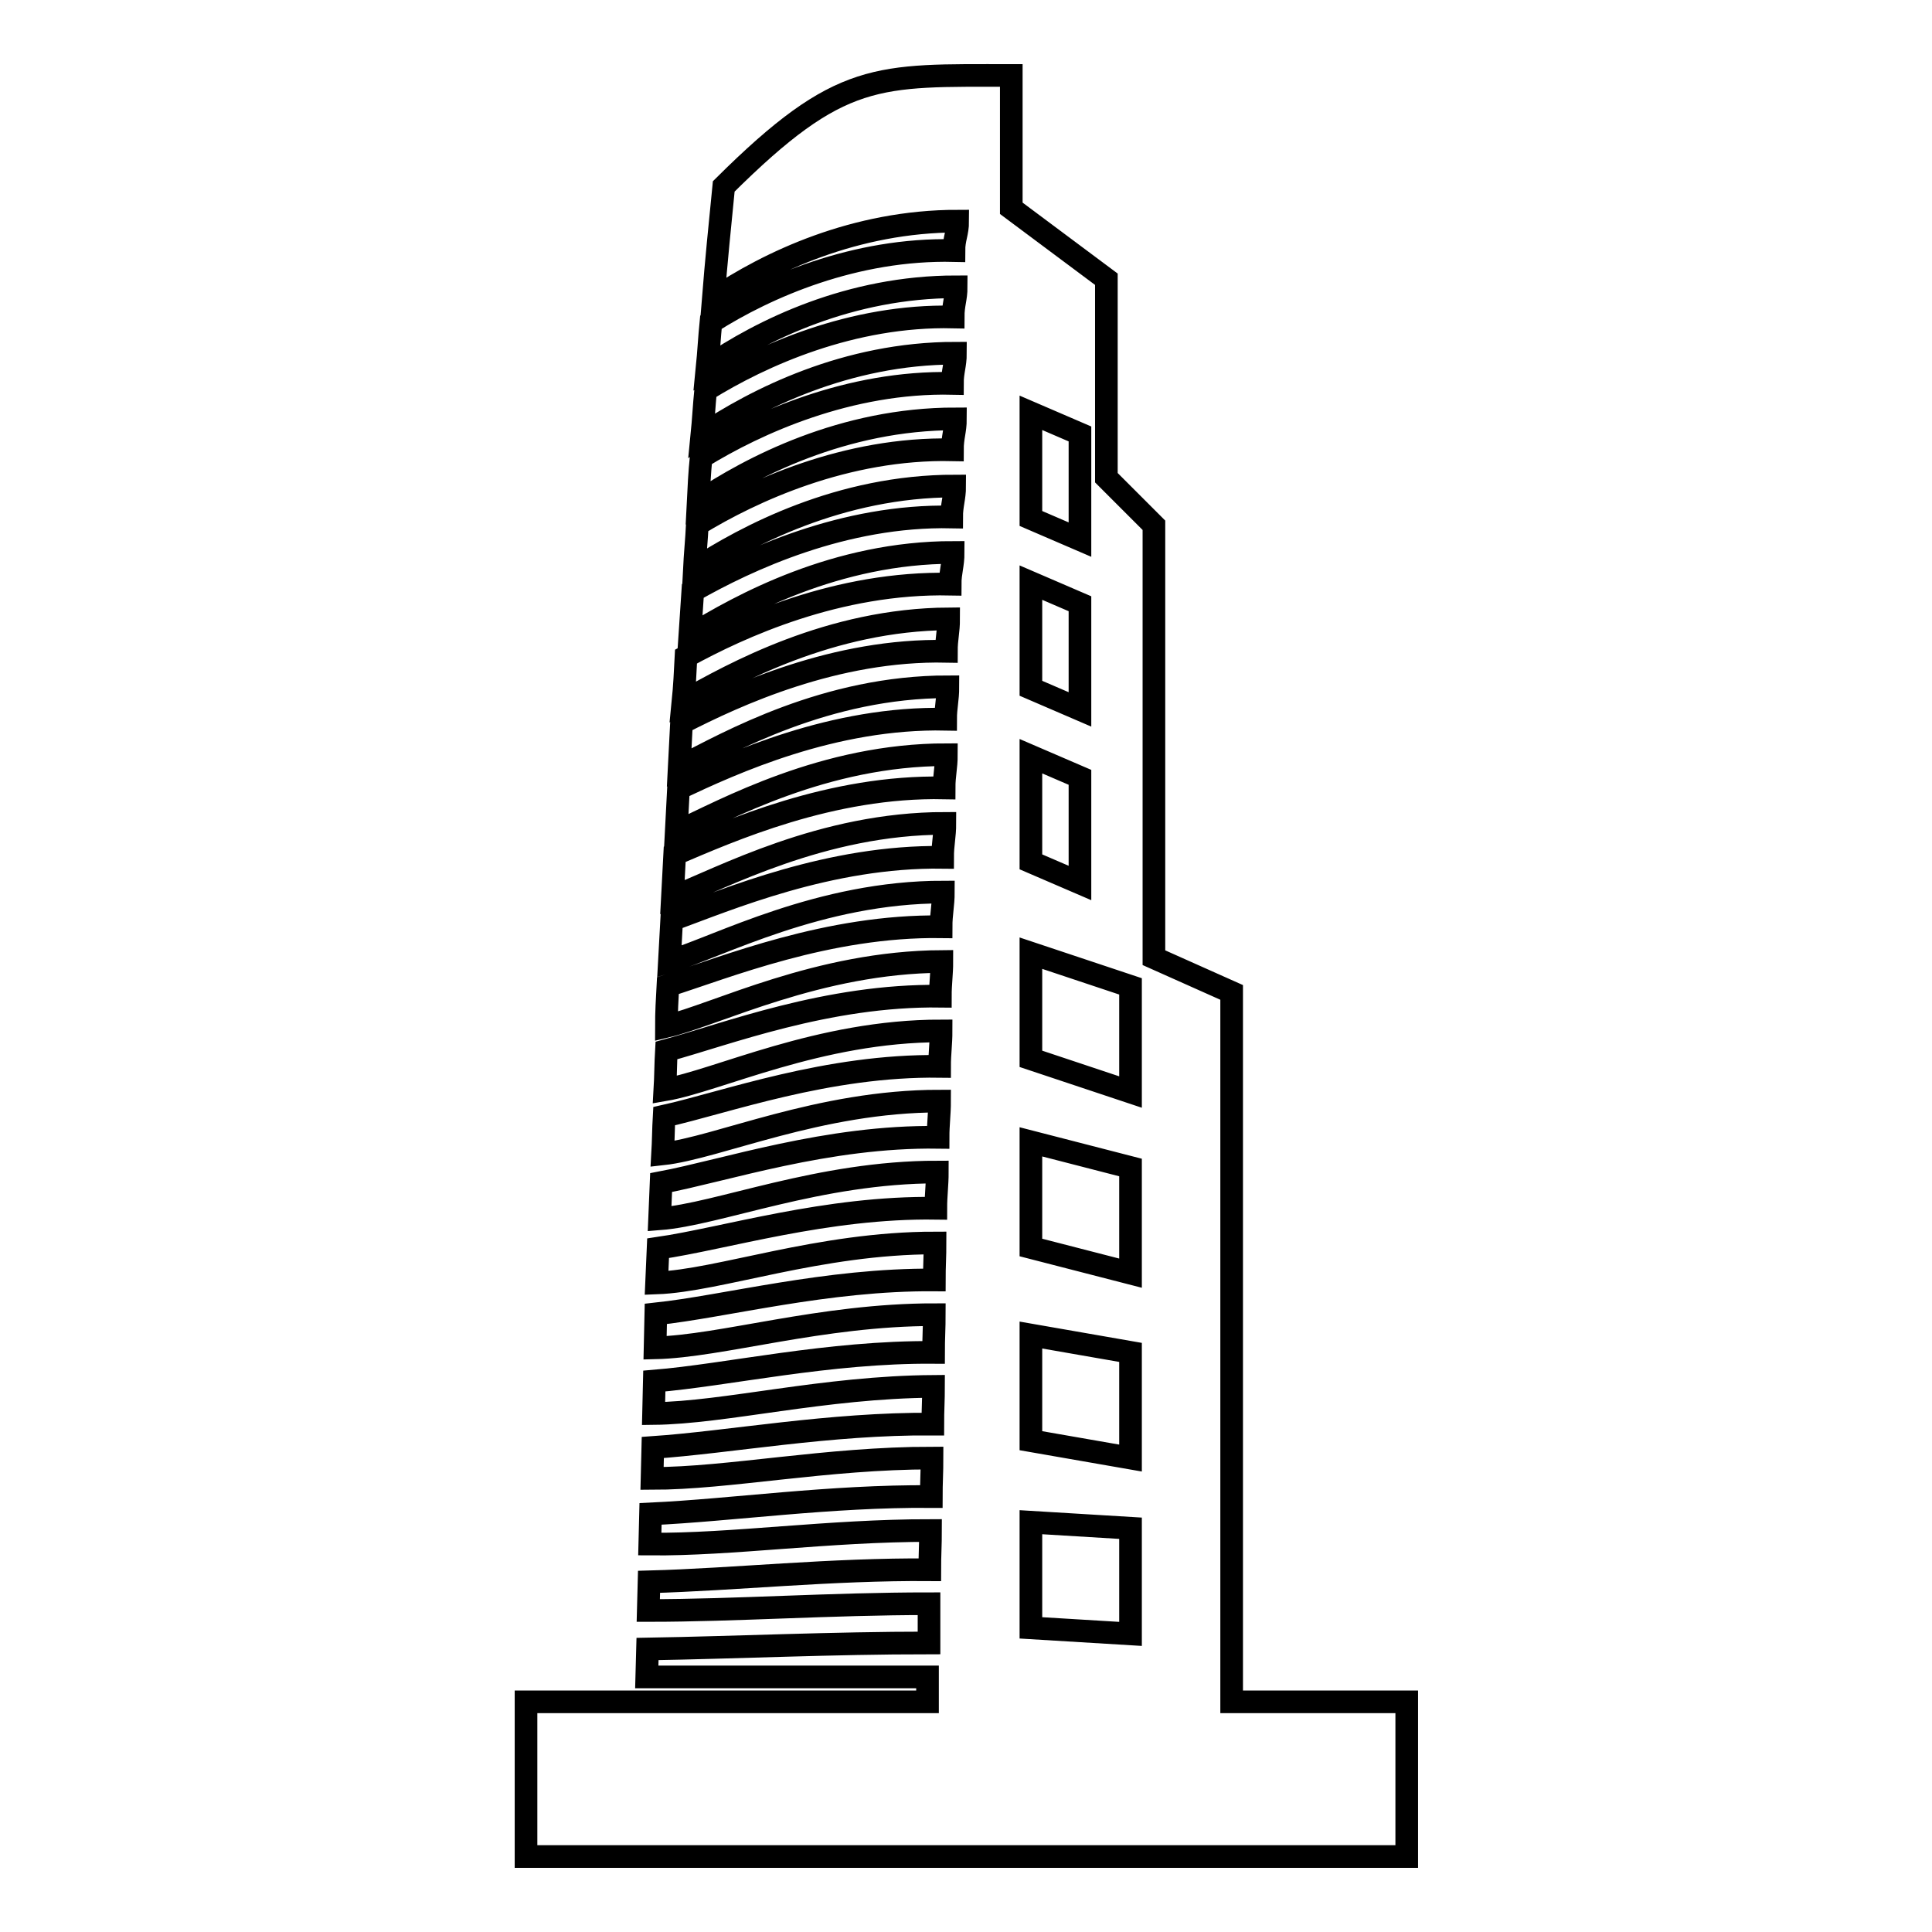 <?xml version="1.0" encoding="utf-8"?>
<!-- Svg Vector Icons : http://www.onlinewebfonts.com/icon -->
<!DOCTYPE svg PUBLIC "-//W3C//DTD SVG 1.1//EN" "http://www.w3.org/Graphics/SVG/1.1/DTD/svg11.dtd">
<svg version="1.1" xmlns="http://www.w3.org/2000/svg" xmlns:xlink="http://www.w3.org/1999/xlink" x="0px" y="0px" viewBox="0 0 256 256" enable-background="new 0 0 256 256" xml:space="preserve">
<g> <path stroke-width="3" fill-opacity="0" stroke="#000000"  d="M163.2,225.5v-94l-10.3-4.6l0-57.3l-6.3-6.3V37L134,27.6V10c-17.8,0-22.6-0.7-38.1,14.7c-0.5,5-1,10-1.4,15 c7.4-5,18.8-10.4,32.4-10.4c0,1.6-0.5,2.3-0.5,3.9c-13.1-0.3-24.8,4.8-32.2,9.5c-0.2,2-0.3,4-0.5,6c7.3-5,18.9-10.7,33-10.7 c0,1.6-0.4,2.3-0.4,4c-13.4-0.3-25.4,5.1-32.8,9.7c-0.2,2-0.3,4-0.5,6c7.2-4.8,19.1-10.9,33.6-10.9c0,1.6-0.4,2.4-0.4,4 c-13.7-0.3-26,5.3-33.3,9.8c-0.2,2-0.3,4-0.4,6c7-4.7,19.2-11.1,34.1-11.1c0,1.6-0.4,2.4-0.4,4.1c-14.1-0.3-26.6,5.5-33.8,9.9 c-0.1,2-0.3,4-0.4,6c6.9-4.5,19.3-11.1,34.5-11.1c0,1.6-0.4,2.5-0.4,4.1c-14.3-0.3-27.1,5.7-34.3,9.8l-0.4,6 c6.8-4.2,19.4-11.1,34.9-11.1c0,1.7-0.4,2.6-0.4,4.2C111,77.1,98,83.1,90.9,87c-0.1,2-0.2,4-0.4,6c6.7-3.8,19.5-10.9,35.2-11 c0,1.7-0.3,2.6-0.3,4.3c-14.7-0.3-27.9,5.8-35.1,9.5c-0.1,1.9-0.2,4-0.3,5.9c6.6-3.4,19.5-10.7,35.6-10.7c0,1.7-0.3,2.7-0.3,4.3 c-14.9-0.3-28.2,5.8-35.4,9.2c-0.1,1.9-0.2,3.9-0.3,5.8c6.5-3,19.6-10.3,35.8-10.3c0,1.7-0.3,2.7-0.3,4.4 c-15-0.3-28.4,5.7-35.7,8.8c-0.1,1.9-0.2,3.8-0.3,5.7c6.5-2.5,19.8-9.8,36.1-9.8c0,1.7-0.3,2.8-0.3,4.5c-15-0.2-28.5,5.6-35.9,8.3 c-0.1,1.8-0.2,3.7-0.3,5.5c6.6-2,19.9-9.2,36.3-9.2c0,1.7-0.3,2.9-0.3,4.6c-15-0.2-28.6,5.4-36.2,7.8c-0.1,1.8-0.2,3.6-0.2,5.4 c6.7-1.6,20.1-8.5,36.5-8.6c0,1.7-0.2,2.9-0.2,4.6c-15-0.2-28.5,5.1-36.3,7.2c-0.1,1.7-0.1,3.5-0.2,5.2c7-1.2,20.4-7.8,36.6-7.8 c0,1.7-0.2,3-0.2,4.7c-14.9-0.2-28.4,4.8-36.5,6.6c-0.1,1.7-0.1,3.3-0.2,5c7.3-0.8,20.7-7,36.7-7c0,1.7-0.2,3.1-0.2,4.8 c-14.7-0.2-28.2,4.4-36.7,6l-0.2,4.8c7.8-0.6,21.1-6.2,36.8-6.2c0,1.7-0.2,3.1-0.2,4.8c-14.5-0.2-27.9,4-36.8,5.3l-0.2,4.6 c8.3-0.3,21.5-5.3,36.9-5.3c0,1.7-0.1,3.2-0.1,4.9c-14.3-0.1-27.6,3.5-36.9,4.5l-0.1,4.5c8.8-0.2,22-4.4,37-4.4 c0,1.7-0.1,3.2-0.1,5c-14-0.1-27.3,3-37,3.8l-0.1,4.3c9.5-0.1,22.5-3.5,37.1-3.6c0,1.7-0.1,3.3-0.1,5c-13.7-0.1-26.9,2.4-37.1,3.1 l-0.1,4.1c10.1,0,23.1-2.7,37.1-2.7c0,1.8-0.1,3.4-0.1,5.1c-13.5-0.1-26.4,1.8-37.2,2.3l-0.1,4c10.9,0.1,23.6-1.8,37.2-1.8 c0,1.8-0.1,3.4-0.1,5.2c-13.1-0.1-25.9,1.3-37.2,1.6l-0.1,3.8c11.6,0,24.2-0.9,37.2-0.9c0,1.8,0,3.5,0,5.2 c-12.8,0-25.4,0.6-37.3,0.8l-0.1,3.7h37.2v3.3H69.7V246h116.7v-20.5H163.2L163.2,225.5z M136.6,54.7l6.5,2.8v14l-6.5-2.8V54.7z  M136.6,77.2l6.5,2.8v14l-6.5-2.8V77.2z M136.6,100.2l6.5,2.8v14l-6.5-2.8V100.2z M149.8,216.5l-13.2-0.8v-14l13.2,0.8V216.5z  M149.8,193.2l-13.2-2.3v-14l13.2,2.3V193.2z M149.8,168.7l-13.2-3.4v-14l13.2,3.4V168.7z M149.8,144.7l-13.2-4.4v-14l13.2,4.4 V144.7z"/></g>
</svg>